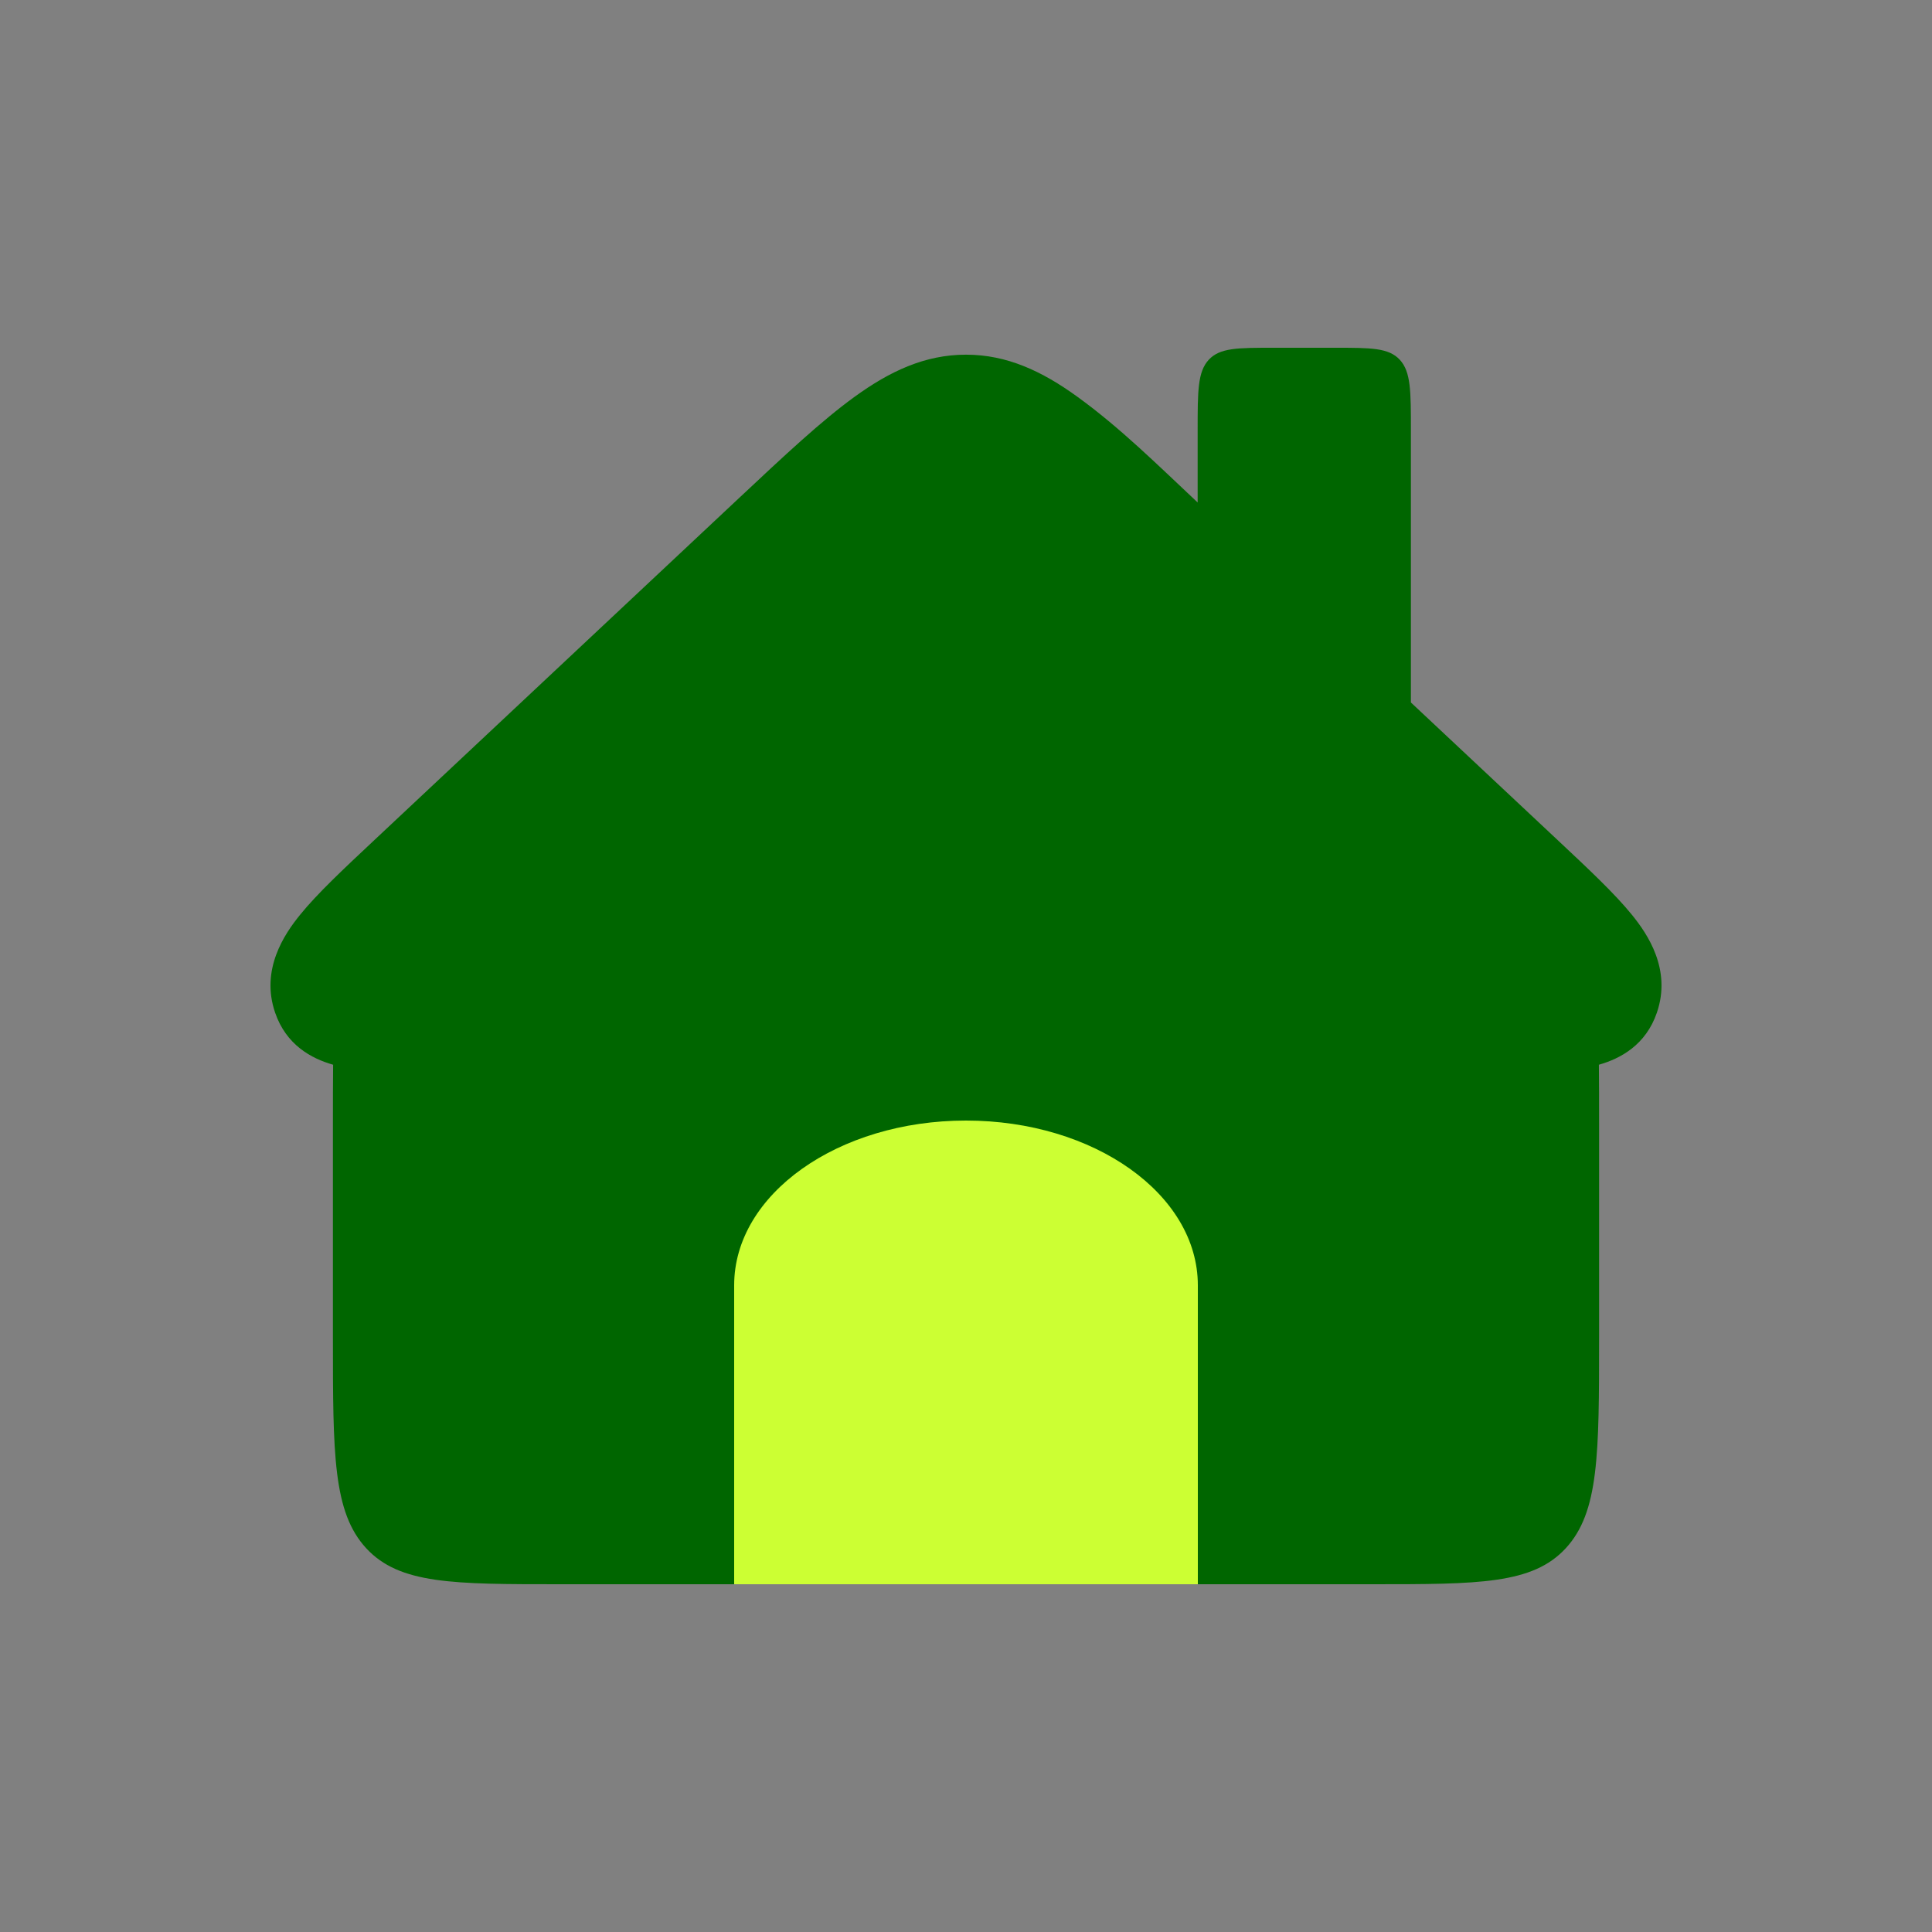 <?xml version="1.0" encoding="UTF-8" standalone="no"?>
<svg
   width="50"
   height="50"
   viewBox="0 0 50 50"
   fill="none"
   version="1.1"
   id="svg9823"
   sodipodi:docname="16953898285956d919d7eda6c824d4164f2710ba18ae0.svg"
   inkscape:version="1.2 (dc2aedaf03, 2022-05-15)"
   xmlns:inkscape="http://www.inkscape.org/namespaces/inkscape"
   xmlns:sodipodi="http://sodipodi.sourceforge.net/DTD/sodipodi-0.dtd"
   xmlns="http://www.w3.org/2000/svg"
   xmlns:svg="http://www.w3.org/2000/svg">
  <rect x="0" y="0" width="50" height="50" fill="#808080" stroke="none"/>
  <defs
     id="defs9827" />
  <sodipodi:namedview
     id="namedview9825"
     pagecolor="#ffffff"
     bordercolor="#000000"
     borderopacity="0.25"
     inkscape:showpageshadow="2"
     inkscape:pageopacity="0.0"
     inkscape:pagecheckerboard="0"
     inkscape:deskcolor="#d1d1d1"
     showgrid="false"
     inkscape:zoom="16.08"
     inkscape:cx="24.378109"
     inkscape:cy="25.093284"
     inkscape:window-width="1920"
     inkscape:window-height="991"
     inkscape:window-x="-9"
     inkscape:window-y="-9"
     inkscape:window-maximized="1"
     inkscape:current-layer="svg9823" />
  <path
     fill-rule="evenodd"
     clip-rule="evenodd"
     d="M31.282 9.311C30.995 9.622 30.995 10.123 30.995 11.124V13.004C29.985 12.057 28.988 11.066 27.874 10.262C26.972 9.61 26.064 9.179 25 9.179C23.936 9.179 23.028 9.61 22.126 10.262C21.268 10.882 20.302 11.787 19.13 12.886L9.663 21.765C8.888 22.492 8.209 23.128 7.766 23.675C7.36 24.174 6.737 25.092 7.12 26.207C7.407 27.044 8.058 27.395 8.621 27.555C8.616 28.003 8.616 28.502 8.616 29.068V34.627C8.616 37.632 8.616 39.133 9.476 40.067C10.337 41 11.723 41 14.494 41H35.505C38.277 41 39.663 41 40.523 40.067C41.384 39.133 41.384 37.632 41.384 34.627V29.068C41.384 28.502 41.384 28.003 41.379 27.555C41.942 27.395 42.593 27.044 42.88 26.207C43.263 25.092 42.64 24.174 42.234 23.675C41.791 23.128 41.112 22.492 40.337 21.765L36.514 18.18V11.124C36.514 10.123 36.514 9.622 36.227 9.311C35.94 9 35.478 9 34.555 9H32.955C32.031 9 31.569 9 31.282 9.311Z"
     fill="#428400"
     id="path9819"
     style="fill:#006600;fill-opacity:1" />
  <path
     d="M19 33.263C19 30.908 21.686 29 25 29C28.314 29 31 30.908 31 33.263V41H19V33.263Z"
     fill="#8ACC47"
     id="path9821"
     style="fill:#ccff33;fill-opacity:1" />
</svg>
